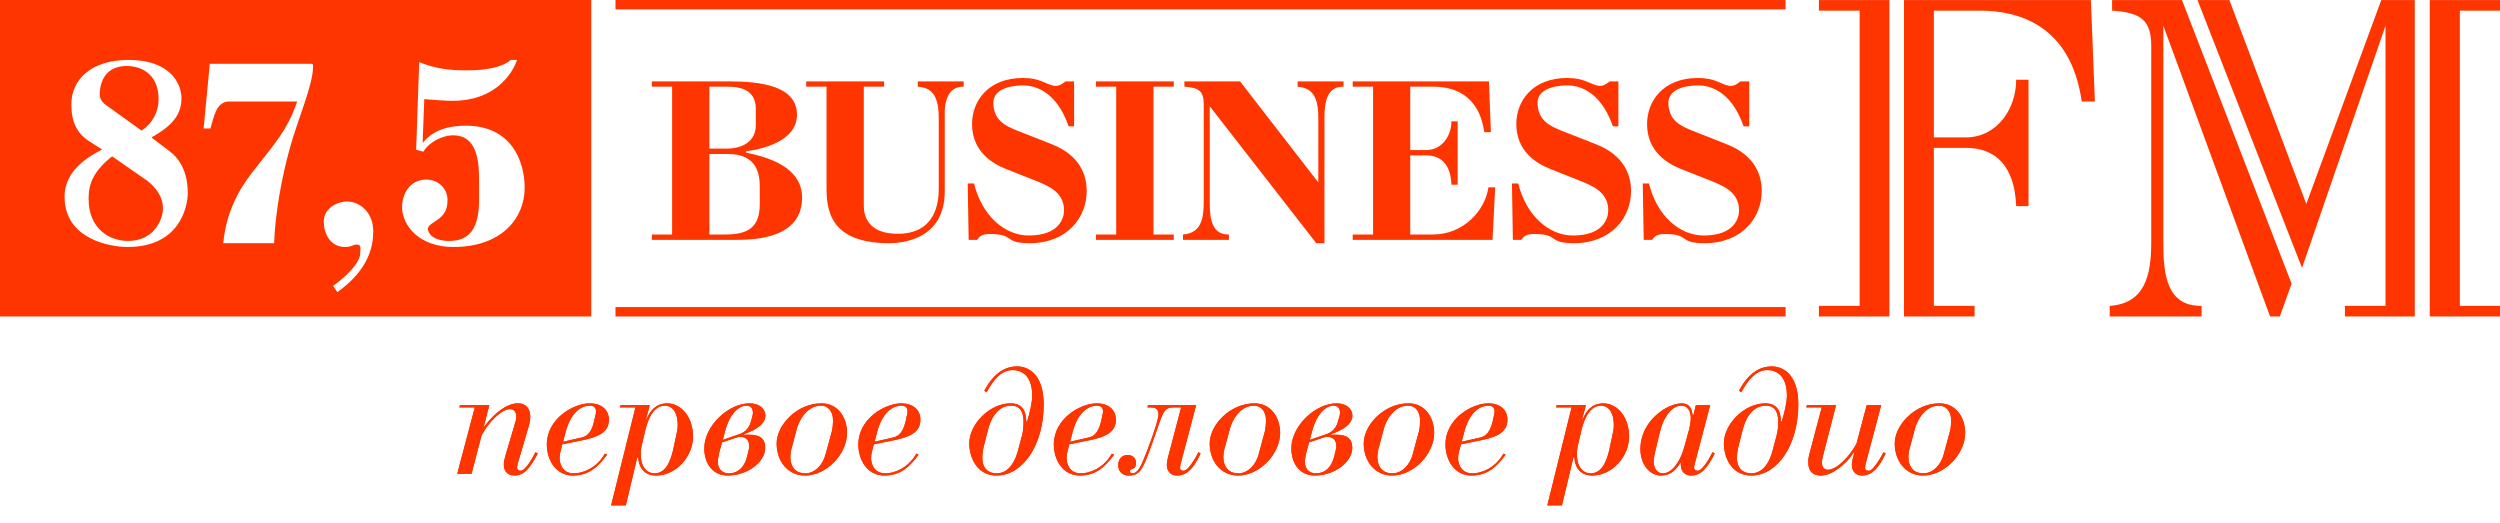 <svg width="110" height="23" viewBox="0 0 110 23" fill="none" xmlns="http://www.w3.org/2000/svg">
    <path d="M21.31 18.768C21.756 18.166 22.309 17.747 22.784 17.747C23.316 17.747 23.331 18.231 23.331 18.323C23.331 18.528 23.301 18.621 23.26 18.768L22.77 20.43C22.762 20.464 22.75 20.557 22.75 20.584C22.75 20.647 22.8 20.712 22.89 20.712C23.013 20.712 23.096 20.607 23.189 20.503C23.336 20.318 23.459 20.102 23.558 19.897L23.665 19.95C23.301 20.641 23.048 20.924 22.621 20.924C22.346 20.924 22.167 20.734 22.167 20.449C22.167 20.32 22.21 20.139 22.245 20.029L22.672 18.587C22.691 18.522 22.706 18.494 22.713 18.372C22.713 18.339 22.72 18.296 22.713 18.26C22.7 18.139 22.621 18.003 22.445 18.003C22.282 18.003 22.09 18.096 21.854 18.301C21.536 18.587 21.373 18.842 21.19 19.152L20.748 20.848H20.118L20.891 17.926H20.21L20.24 17.827H21.529L21.288 18.768H21.31Z" fill="#FF3500"/>
    <path d="M24.656 19.891C24.635 19.968 24.622 20.039 24.622 20.173C24.622 20.288 24.678 20.828 25.251 20.828C25.627 20.828 26.252 20.607 26.613 19.96L26.714 20.004C26.302 20.565 25.89 20.924 25.209 20.924C24.451 20.924 24.06 20.231 24.06 19.559C24.06 18.41 25.246 17.747 25.945 17.747C26.493 17.747 26.791 18.055 26.791 18.467C26.791 19.041 26.286 19.232 25.642 19.368L24.741 19.55L24.656 19.891ZM25.55 19.26C25.721 19.225 26.005 19.147 26.137 18.544L26.209 18.231C26.222 18.182 26.222 18.134 26.222 18.082C26.222 17.926 26.11 17.848 25.954 17.848C25.721 17.848 25.161 17.971 24.883 19.025L24.776 19.436L25.55 19.26Z" fill="#FF3500"/>
    <path d="M28.457 18.43C28.689 17.872 29.047 17.747 29.351 17.747C29.967 17.747 30.493 18.339 30.493 19.21C30.493 20.079 29.755 20.924 28.86 20.924C28.265 20.924 28.09 20.444 28.081 20.124H28.04L27.536 22.237H26.889L27.959 17.926H27.28L27.3 17.827H28.591L28.429 18.43H28.457ZM28.251 19.54C28.216 19.679 28.195 19.779 28.195 19.983C28.195 20.69 28.591 20.828 28.79 20.828C29.266 20.828 29.491 20.365 29.627 19.75L29.789 18.991C29.809 18.898 29.819 18.803 29.819 18.714C29.819 17.939 29.415 17.848 29.258 17.848C28.669 17.848 28.457 18.638 28.365 19.051L28.251 19.54Z" fill="#FF3500"/>
    <path d="M32.944 19.129C33.174 19.129 33.67 19.129 33.67 19.704C33.67 20.338 32.875 20.924 32.016 20.924C31.366 20.924 30.988 20.398 30.988 19.729C30.988 18.741 32.044 17.747 32.979 17.747C33.435 17.747 33.678 18.003 33.678 18.296C33.678 18.502 33.519 18.836 32.746 19.097L32.738 19.129H32.944ZM31.647 19.91C31.62 20.029 31.584 20.212 31.584 20.333C31.584 20.641 31.796 20.828 32.059 20.828C32.705 20.828 32.852 20.182 32.882 20.055L32.932 19.841C32.944 19.779 32.967 19.713 32.967 19.651C32.967 19.189 32.599 19.225 32.557 19.225C32.483 19.225 32.42 19.246 32.358 19.267L31.769 19.465L31.647 19.91ZM32.405 19.147C32.605 19.078 32.918 19.005 33.046 18.528L33.097 18.346C33.108 18.288 33.129 18.231 33.129 18.179C33.129 17.984 33.046 17.848 32.848 17.848C32.457 17.848 32.088 18.296 31.924 18.898L31.804 19.353L32.405 19.147Z" fill="#FF3500"/>
    <path d="M36.144 17.747C36.874 17.747 37.27 18.372 37.27 19.051C37.27 19.954 36.387 20.924 35.42 20.924C34.661 20.924 34.172 20.288 34.172 19.515C34.172 18.699 35.065 17.747 36.144 17.747ZM34.817 19.77C34.796 19.847 34.775 20.014 34.775 20.097C34.775 20.578 35.043 20.828 35.42 20.828C35.889 20.828 36.215 20.415 36.325 19.991L36.604 18.967C36.631 18.87 36.654 18.628 36.654 18.515C36.654 18.091 36.433 17.848 36.124 17.848C35.483 17.848 35.152 18.537 35.065 18.846L34.817 19.77Z" fill="#FF3500"/>
    <path d="M38.361 19.891C38.342 19.968 38.328 20.039 38.328 20.173C38.328 20.288 38.384 20.828 38.958 20.828C39.335 20.828 39.959 20.607 40.318 19.96L40.418 20.004C40.009 20.565 39.599 20.924 38.914 20.924C38.155 20.924 37.767 20.231 37.767 19.559C37.767 18.41 38.951 17.747 39.655 17.747C40.199 17.747 40.498 18.055 40.498 18.467C40.498 19.041 39.993 19.232 39.348 19.368L38.449 19.55L38.361 19.891ZM39.254 19.26C39.427 19.225 39.711 19.147 39.846 18.544L39.916 18.231C39.93 18.182 39.93 18.134 39.93 18.082C39.93 17.926 39.817 17.848 39.662 17.848C39.427 17.848 38.865 17.971 38.589 19.025L38.483 19.436L39.254 19.26Z" fill="#FF3500"/>
    <path d="M45.192 18.549C45.305 18.186 45.417 17.698 45.417 17.41C45.417 16.481 44.914 16.283 44.56 16.283C44.05 16.283 43.711 16.712 43.41 17.262L43.311 17.189C43.781 16.317 44.31 16.122 44.759 16.122C45.192 16.122 45.923 16.408 45.923 17.792C45.923 19.592 44.993 20.924 43.85 20.924C42.965 20.924 42.648 20.097 42.648 19.515C42.648 18.658 43.548 17.747 44.467 17.747C44.952 17.747 45.148 18.039 45.157 18.549H45.192ZM43.291 19.621C43.254 19.757 43.221 19.994 43.221 20.147C43.221 20.641 43.526 20.828 43.843 20.828C44.424 20.828 44.68 20.231 44.78 19.865L44.965 19.176C45.02 18.961 45.035 18.791 45.035 18.549C45.035 18.216 44.943 17.848 44.489 17.848C44.325 17.848 43.738 17.883 43.474 18.903L43.291 19.621Z" fill="#FF3500"/>
    <path d="M46.964 19.891C46.944 19.968 46.93 20.039 46.93 20.173C46.93 20.288 46.984 20.828 47.561 20.828C47.934 20.828 48.561 20.607 48.921 19.96L49.021 20.004C48.609 20.565 48.199 20.924 47.517 20.924C46.76 20.924 46.368 20.231 46.368 19.559C46.368 18.41 47.552 17.747 48.254 17.747C48.802 17.747 49.1 18.055 49.1 18.467C49.1 19.041 48.598 19.232 47.951 19.368L47.049 19.55L46.964 19.891ZM47.857 19.26C48.028 19.225 48.311 19.147 48.446 18.544L48.515 18.231C48.531 18.182 48.531 18.134 48.531 18.082C48.531 17.926 48.417 17.848 48.263 17.848C48.028 17.848 47.468 17.971 47.191 19.025L47.084 19.436L47.857 19.26Z" fill="#FF3500"/>
    <path d="M51.692 17.926C51.12 17.926 51.212 18.11 50.608 19.757C50.281 20.641 50.149 20.924 49.673 20.924C49.283 20.924 49.2 20.628 49.2 20.464C49.2 20.212 49.361 20.018 49.615 20.018C49.852 20.018 49.986 20.182 49.986 20.374C49.986 20.528 49.907 20.607 49.844 20.628C49.799 20.641 49.716 20.655 49.716 20.734C49.716 20.772 49.744 20.828 49.822 20.828C50.064 20.828 50.211 20.472 50.303 20.254C50.446 19.933 50.972 18.549 50.972 18.231C50.972 17.939 50.751 17.926 50.63 17.926H50.486L50.511 17.827H52.629L51.944 20.43C51.936 20.464 51.92 20.549 51.92 20.584C51.92 20.698 52.035 20.712 52.062 20.712C52.185 20.712 52.269 20.607 52.354 20.503C52.41 20.43 52.592 20.195 52.729 19.897L52.828 19.95C52.431 20.817 52.062 20.924 51.794 20.924C51.508 20.924 51.34 20.734 51.34 20.449C51.34 20.32 51.375 20.195 51.417 20.029L51.971 17.926H51.692Z" fill="#FF3500"/>
    <path d="M55.196 17.747C55.925 17.747 56.325 18.372 56.325 19.051C56.325 19.954 55.436 20.924 54.473 20.924C53.716 20.924 53.226 20.288 53.226 19.515C53.226 18.699 54.121 17.747 55.196 17.747ZM53.871 19.77C53.849 19.847 53.828 20.014 53.828 20.097C53.828 20.578 54.098 20.828 54.473 20.828C54.942 20.828 55.267 20.415 55.38 19.991L55.657 18.967C55.682 18.87 55.705 18.628 55.705 18.515C55.705 18.091 55.485 17.848 55.174 17.848C54.537 17.848 54.204 18.537 54.121 18.846L53.871 19.77Z" fill="#FF3500"/>
    <path d="M58.773 19.129C59.002 19.129 59.5 19.129 59.5 19.704C59.5 20.338 58.706 20.924 57.848 20.924C57.194 20.924 56.819 20.398 56.819 19.729C56.819 18.741 57.877 17.747 58.811 17.747C59.264 17.747 59.506 18.003 59.506 18.296C59.506 18.502 59.352 18.836 58.578 19.097L58.567 19.129H58.773ZM57.477 19.91C57.45 20.029 57.416 20.212 57.416 20.333C57.416 20.641 57.625 20.828 57.891 20.828C58.535 20.828 58.682 20.182 58.712 20.055L58.764 19.841C58.773 19.779 58.8 19.713 58.8 19.651C58.8 19.189 58.428 19.225 58.386 19.225C58.316 19.225 58.25 19.246 58.187 19.267L57.599 19.465L57.477 19.91ZM58.236 19.147C58.435 19.078 58.747 19.005 58.876 18.528L58.927 18.346C58.941 18.288 58.963 18.231 58.963 18.179C58.963 17.984 58.876 17.848 58.677 17.848C58.288 17.848 57.919 18.296 57.752 18.898L57.633 19.353L58.236 19.147Z" fill="#FF3500"/>
    <path d="M61.973 17.747C62.704 17.747 63.104 18.372 63.104 19.051C63.104 19.954 62.216 20.924 61.251 20.924C60.494 20.924 60.004 20.288 60.004 19.515C60.004 18.699 60.894 17.747 61.973 17.747ZM60.647 19.77C60.625 19.847 60.605 20.014 60.605 20.097C60.605 20.578 60.877 20.828 61.251 20.828C61.719 20.828 62.047 20.415 62.159 19.991L62.436 18.967C62.465 18.87 62.484 18.628 62.484 18.515C62.484 18.091 62.268 17.848 61.953 17.848C61.312 17.848 60.979 18.537 60.894 18.846L60.647 19.77Z" fill="#FF3500"/>
    <path d="M64.194 19.891C64.171 19.968 64.156 20.039 64.156 20.173C64.156 20.288 64.213 20.828 64.787 20.828C65.168 20.828 65.788 20.607 66.15 19.96L66.25 20.004C65.838 20.565 65.429 20.924 64.744 20.924C63.989 20.924 63.6 20.231 63.6 19.559C63.6 18.41 64.781 17.747 65.483 17.747C66.031 17.747 66.327 18.055 66.327 18.467C66.327 19.041 65.825 19.232 65.181 19.368L64.28 19.55L64.194 19.891ZM65.09 19.26C65.259 19.225 65.539 19.147 65.676 18.544L65.746 18.231C65.76 18.182 65.76 18.134 65.76 18.082C65.76 17.926 65.647 17.848 65.489 17.848C65.259 17.848 64.694 17.971 64.422 19.025L64.314 19.436L65.09 19.26Z" fill="#FF3500"/>
    <path d="M69.648 18.43C69.881 17.872 70.234 17.747 70.537 17.747C71.158 17.747 71.68 18.339 71.68 19.21C71.68 20.079 70.943 20.924 70.05 20.924C69.455 20.924 69.28 20.444 69.272 20.124H69.23L68.726 22.237H68.082L69.149 17.926H68.471L68.49 17.827H69.782L69.618 18.43H69.648ZM69.442 19.54C69.409 19.679 69.385 19.779 69.385 19.983C69.385 20.69 69.782 20.828 69.981 20.828C70.454 20.828 70.681 20.365 70.819 19.75L70.979 18.991C71 18.898 71.007 18.803 71.007 18.714C71.007 17.939 70.601 17.848 70.448 17.848C69.861 17.848 69.648 18.638 69.555 19.051L69.442 19.54Z" fill="#FF3500"/>
    <path d="M74.512 18.26L74.617 17.827H75.248L74.563 20.43C74.552 20.464 74.539 20.549 74.539 20.584C74.539 20.647 74.59 20.712 74.682 20.712C74.804 20.712 74.887 20.607 74.978 20.503C75.129 20.318 75.248 20.102 75.348 19.897L75.453 19.95C75.091 20.641 74.835 20.924 74.409 20.924C74.129 20.924 73.956 20.734 73.956 20.449V20.374H73.93C73.71 20.721 73.475 20.924 73.086 20.924C72.577 20.924 72.177 20.424 72.177 19.757C72.177 18.522 73.349 17.747 74 17.747C74.301 17.747 74.433 17.931 74.475 18.26H74.512ZM74.329 18.87C74.359 18.726 74.395 18.537 74.395 18.402C74.395 18.082 74.241 17.848 73.987 17.848C73.448 17.848 73.14 18.6 73.07 18.878L72.874 19.671C72.796 19.991 72.763 20.169 72.763 20.309C72.763 20.607 72.922 20.828 73.165 20.828C73.496 20.828 73.901 20.444 74.12 19.627L74.329 18.87Z" fill="#FF3500"/>
    <path d="M78.396 18.549C78.51 18.186 78.624 17.698 78.624 17.41C78.624 16.481 78.12 16.283 77.765 16.283C77.255 16.283 76.915 16.712 76.617 17.262L76.518 17.189C76.983 16.317 77.519 16.122 77.962 16.122C78.396 16.122 79.126 16.408 79.126 17.792C79.126 19.592 78.196 20.924 77.056 20.924C76.169 20.924 75.85 20.097 75.85 19.515C75.85 18.658 76.751 17.747 77.673 17.747C78.156 17.747 78.353 18.039 78.361 18.549H78.396ZM76.497 19.621C76.46 19.757 76.425 19.994 76.425 20.147C76.425 20.641 76.729 20.828 77.049 20.828C77.63 20.828 77.887 20.231 77.983 19.865L78.167 19.176C78.225 18.961 78.24 18.791 78.24 18.549C78.24 18.216 78.148 17.848 77.695 17.848C77.531 17.848 76.943 17.883 76.681 18.903L76.497 19.621Z" fill="#FF3500"/>
    <path d="M82.082 20.43C82.078 20.464 82.063 20.549 82.063 20.584C82.063 20.684 82.146 20.712 82.203 20.712C82.338 20.712 82.416 20.601 82.496 20.503C82.638 20.32 82.778 20.097 82.871 19.897L82.969 19.95C82.572 20.817 82.203 20.924 81.936 20.924C81.649 20.924 81.482 20.734 81.482 20.449C81.482 20.295 81.524 20.173 81.561 20.029L81.588 19.906H81.567C81.226 20.436 80.602 20.924 80.127 20.924C79.514 20.924 79.566 20.38 79.566 20.275C79.566 20.159 79.596 20.046 79.632 19.906L80.156 17.926H79.474L79.504 17.827H80.786L80.204 20.088C80.191 20.147 80.177 20.212 80.17 20.266C80.163 20.318 80.163 20.374 80.17 20.424C80.177 20.464 80.199 20.669 80.433 20.669C80.808 20.669 81.377 20.102 81.685 19.521L82.135 17.827H82.773L82.082 20.43Z" fill="#FF3500"/>
    <path d="M85.337 17.747C86.069 17.747 86.468 18.372 86.468 19.051C86.468 19.954 85.58 20.924 84.614 20.924C83.859 20.924 83.368 20.288 83.368 19.515C83.368 18.699 84.26 17.747 85.337 17.747ZM84.013 19.77C83.991 19.847 83.968 20.014 83.968 20.097C83.968 20.578 84.24 20.828 84.614 20.828C85.084 20.828 85.41 20.415 85.523 19.991L85.8 18.967C85.83 18.87 85.852 18.628 85.852 18.515C85.852 18.091 85.63 17.848 85.315 17.848C84.678 17.848 84.345 18.537 84.26 18.846L84.013 19.77Z" fill="#FF3500"/>
    <path d="M21.31 18.768C21.756 18.166 22.309 17.747 22.784 17.747C23.316 17.747 23.331 18.231 23.331 18.323C23.331 18.528 23.301 18.621 23.26 18.768L22.77 20.43C22.762 20.464 22.75 20.557 22.75 20.584C22.75 20.647 22.8 20.712 22.89 20.712C23.013 20.712 23.096 20.607 23.189 20.503C23.336 20.318 23.459 20.102 23.558 19.897L23.665 19.95C23.301 20.641 23.048 20.924 22.621 20.924C22.346 20.924 22.167 20.734 22.167 20.449C22.167 20.32 22.21 20.139 22.245 20.029L22.672 18.587C22.691 18.522 22.706 18.494 22.713 18.372C22.713 18.339 22.72 18.296 22.713 18.26C22.7 18.139 22.621 18.003 22.445 18.003C22.282 18.003 22.09 18.096 21.854 18.301C21.536 18.587 21.373 18.842 21.19 19.152L20.748 20.848H20.118L20.891 17.926H20.21L20.24 17.827H21.529L21.288 18.768H21.31Z" fill="#FF3500"/>
    <path d="M24.656 19.891C24.635 19.968 24.622 20.039 24.622 20.173C24.622 20.288 24.678 20.828 25.251 20.828C25.627 20.828 26.252 20.607 26.613 19.96L26.714 20.004C26.302 20.565 25.89 20.924 25.209 20.924C24.451 20.924 24.06 20.231 24.06 19.559C24.06 18.41 25.246 17.747 25.945 17.747C26.493 17.747 26.791 18.055 26.791 18.467C26.791 19.041 26.286 19.232 25.642 19.368L24.741 19.55L24.656 19.891ZM25.55 19.26C25.721 19.225 26.005 19.147 26.137 18.544L26.209 18.231C26.222 18.182 26.222 18.134 26.222 18.082C26.222 17.926 26.11 17.848 25.954 17.848C25.721 17.848 25.161 17.971 24.883 19.025L24.776 19.436L25.55 19.26Z" fill="#FF3500"/>
    <path d="M28.457 18.43C28.689 17.872 29.047 17.747 29.351 17.747C29.967 17.747 30.493 18.339 30.493 19.21C30.493 20.079 29.755 20.924 28.86 20.924C28.265 20.924 28.09 20.444 28.081 20.124H28.04L27.536 22.237H26.889L27.959 17.926H27.28L27.3 17.827H28.591L28.429 18.43H28.457ZM28.251 19.54C28.216 19.679 28.195 19.779 28.195 19.983C28.195 20.69 28.591 20.828 28.79 20.828C29.266 20.828 29.491 20.365 29.627 19.75L29.789 18.991C29.809 18.898 29.819 18.803 29.819 18.714C29.819 17.939 29.415 17.848 29.258 17.848C28.669 17.848 28.457 18.638 28.365 19.051L28.251 19.54Z" fill="#FF3500"/>
    <path d="M32.944 19.129C33.174 19.129 33.67 19.129 33.67 19.704C33.67 20.338 32.875 20.924 32.016 20.924C31.366 20.924 30.988 20.398 30.988 19.729C30.988 18.741 32.044 17.747 32.979 17.747C33.435 17.747 33.678 18.003 33.678 18.296C33.678 18.502 33.519 18.836 32.746 19.097L32.738 19.129H32.944ZM31.647 19.91C31.62 20.029 31.584 20.212 31.584 20.333C31.584 20.641 31.796 20.828 32.059 20.828C32.705 20.828 32.852 20.182 32.882 20.055L32.932 19.841C32.944 19.779 32.967 19.713 32.967 19.651C32.967 19.189 32.599 19.225 32.557 19.225C32.483 19.225 32.42 19.246 32.358 19.267L31.769 19.465L31.647 19.91ZM32.405 19.147C32.605 19.078 32.918 19.005 33.046 18.528L33.097 18.346C33.108 18.288 33.129 18.231 33.129 18.179C33.129 17.984 33.046 17.848 32.848 17.848C32.457 17.848 32.088 18.296 31.924 18.898L31.804 19.353L32.405 19.147Z" fill="#FF3500"/>
    <path d="M36.144 17.747C36.874 17.747 37.27 18.372 37.27 19.051C37.27 19.954 36.387 20.924 35.42 20.924C34.661 20.924 34.172 20.288 34.172 19.515C34.172 18.699 35.065 17.747 36.144 17.747ZM34.817 19.77C34.796 19.847 34.775 20.014 34.775 20.097C34.775 20.578 35.043 20.828 35.42 20.828C35.889 20.828 36.215 20.415 36.325 19.991L36.604 18.967C36.631 18.87 36.654 18.628 36.654 18.515C36.654 18.091 36.433 17.848 36.124 17.848C35.483 17.848 35.152 18.537 35.065 18.846L34.817 19.77Z" fill="#FF3500"/>
    <path d="M38.361 19.891C38.342 19.968 38.328 20.039 38.328 20.173C38.328 20.288 38.384 20.828 38.958 20.828C39.335 20.828 39.959 20.607 40.318 19.96L40.418 20.004C40.009 20.565 39.599 20.924 38.914 20.924C38.155 20.924 37.767 20.231 37.767 19.559C37.767 18.41 38.951 17.747 39.655 17.747C40.199 17.747 40.498 18.055 40.498 18.467C40.498 19.041 39.993 19.232 39.348 19.368L38.449 19.55L38.361 19.891ZM39.254 19.26C39.427 19.225 39.711 19.147 39.846 18.544L39.916 18.231C39.93 18.182 39.93 18.134 39.93 18.082C39.93 17.926 39.817 17.848 39.662 17.848C39.427 17.848 38.865 17.971 38.589 19.025L38.483 19.436L39.254 19.26Z" fill="#FF3500"/>
    <path d="M45.192 18.549C45.305 18.186 45.417 17.698 45.417 17.41C45.417 16.481 44.914 16.283 44.56 16.283C44.05 16.283 43.711 16.712 43.41 17.262L43.311 17.189C43.781 16.317 44.31 16.122 44.759 16.122C45.192 16.122 45.923 16.408 45.923 17.792C45.923 19.592 44.993 20.924 43.85 20.924C42.965 20.924 42.648 20.097 42.648 19.515C42.648 18.658 43.548 17.747 44.467 17.747C44.952 17.747 45.148 18.039 45.157 18.549H45.192ZM43.291 19.621C43.254 19.757 43.221 19.994 43.221 20.147C43.221 20.641 43.526 20.828 43.843 20.828C44.424 20.828 44.68 20.231 44.78 19.865L44.965 19.176C45.02 18.961 45.035 18.791 45.035 18.549C45.035 18.216 44.943 17.848 44.489 17.848C44.325 17.848 43.738 17.883 43.474 18.903L43.291 19.621Z" fill="#FF3500"/>
    <path d="M46.964 19.891C46.944 19.968 46.93 20.039 46.93 20.173C46.93 20.288 46.984 20.828 47.561 20.828C47.934 20.828 48.561 20.607 48.921 19.96L49.021 20.004C48.609 20.565 48.199 20.924 47.517 20.924C46.76 20.924 46.368 20.231 46.368 19.559C46.368 18.41 47.552 17.747 48.254 17.747C48.802 17.747 49.1 18.055 49.1 18.467C49.1 19.041 48.598 19.232 47.951 19.368L47.049 19.55L46.964 19.891ZM47.857 19.26C48.028 19.225 48.311 19.147 48.446 18.544L48.515 18.231C48.531 18.182 48.531 18.134 48.531 18.082C48.531 17.926 48.417 17.848 48.263 17.848C48.028 17.848 47.468 17.971 47.191 19.025L47.084 19.436L47.857 19.26Z" fill="#FF3500"/>
    <path d="M51.692 17.926C51.12 17.926 51.212 18.11 50.608 19.757C50.281 20.641 50.149 20.924 49.673 20.924C49.283 20.924 49.2 20.628 49.2 20.464C49.2 20.212 49.361 20.018 49.615 20.018C49.852 20.018 49.986 20.182 49.986 20.374C49.986 20.528 49.907 20.607 49.844 20.628C49.799 20.641 49.716 20.655 49.716 20.734C49.716 20.772 49.744 20.828 49.822 20.828C50.064 20.828 50.211 20.472 50.303 20.254C50.446 19.933 50.972 18.549 50.972 18.231C50.972 17.939 50.751 17.926 50.63 17.926H50.486L50.511 17.827H52.629L51.944 20.43C51.936 20.464 51.92 20.549 51.92 20.584C51.92 20.698 52.035 20.712 52.062 20.712C52.185 20.712 52.269 20.607 52.354 20.503C52.41 20.43 52.592 20.195 52.729 19.897L52.828 19.95C52.431 20.817 52.062 20.924 51.794 20.924C51.508 20.924 51.34 20.734 51.34 20.449C51.34 20.32 51.375 20.195 51.417 20.029L51.971 17.926H51.692Z" fill="#FF3500"/>
    <path d="M55.196 17.747C55.925 17.747 56.325 18.372 56.325 19.051C56.325 19.954 55.436 20.924 54.473 20.924C53.716 20.924 53.226 20.288 53.226 19.515C53.226 18.699 54.121 17.747 55.196 17.747ZM53.871 19.77C53.849 19.847 53.828 20.014 53.828 20.097C53.828 20.578 54.098 20.828 54.473 20.828C54.942 20.828 55.267 20.415 55.38 19.991L55.657 18.967C55.682 18.87 55.705 18.628 55.705 18.515C55.705 18.091 55.485 17.848 55.174 17.848C54.537 17.848 54.204 18.537 54.121 18.846L53.871 19.77Z" fill="#FF3500"/>
    <path d="M58.773 19.129C59.002 19.129 59.5 19.129 59.5 19.704C59.5 20.338 58.706 20.924 57.848 20.924C57.194 20.924 56.819 20.398 56.819 19.729C56.819 18.741 57.877 17.747 58.811 17.747C59.264 17.747 59.506 18.003 59.506 18.296C59.506 18.502 59.352 18.836 58.578 19.097L58.567 19.129H58.773ZM57.477 19.91C57.45 20.029 57.416 20.212 57.416 20.333C57.416 20.641 57.625 20.828 57.891 20.828C58.535 20.828 58.682 20.182 58.712 20.055L58.764 19.841C58.773 19.779 58.8 19.713 58.8 19.651C58.8 19.189 58.428 19.225 58.386 19.225C58.316 19.225 58.25 19.246 58.187 19.267L57.599 19.465L57.477 19.91ZM58.236 19.147C58.435 19.078 58.747 19.005 58.876 18.528L58.927 18.346C58.941 18.288 58.963 18.231 58.963 18.179C58.963 17.984 58.876 17.848 58.677 17.848C58.288 17.848 57.919 18.296 57.752 18.898L57.633 19.353L58.236 19.147Z" fill="#FF3500"/>
    <path d="M61.973 17.747C62.704 17.747 63.104 18.372 63.104 19.051C63.104 19.954 62.216 20.924 61.251 20.924C60.494 20.924 60.004 20.288 60.004 19.515C60.004 18.699 60.894 17.747 61.973 17.747ZM60.647 19.77C60.625 19.847 60.605 20.014 60.605 20.097C60.605 20.578 60.877 20.828 61.251 20.828C61.719 20.828 62.047 20.415 62.159 19.991L62.436 18.967C62.465 18.87 62.484 18.628 62.484 18.515C62.484 18.091 62.268 17.848 61.953 17.848C61.312 17.848 60.979 18.537 60.894 18.846L60.647 19.77Z" fill="#FF3500"/>
    <path d="M64.194 19.891C64.171 19.968 64.156 20.039 64.156 20.173C64.156 20.288 64.213 20.828 64.787 20.828C65.168 20.828 65.788 20.607 66.15 19.96L66.25 20.004C65.838 20.565 65.429 20.924 64.744 20.924C63.989 20.924 63.6 20.231 63.6 19.559C63.6 18.41 64.781 17.747 65.483 17.747C66.031 17.747 66.327 18.055 66.327 18.467C66.327 19.041 65.825 19.232 65.181 19.368L64.28 19.55L64.194 19.891ZM65.09 19.26C65.259 19.225 65.539 19.147 65.676 18.544L65.746 18.231C65.76 18.182 65.76 18.134 65.76 18.082C65.76 17.926 65.647 17.848 65.489 17.848C65.259 17.848 64.694 17.971 64.422 19.025L64.314 19.436L65.09 19.26Z" fill="#FF3500"/>
    <path d="M69.648 18.43C69.881 17.872 70.234 17.747 70.537 17.747C71.158 17.747 71.68 18.339 71.68 19.21C71.68 20.079 70.943 20.924 70.05 20.924C69.455 20.924 69.28 20.444 69.272 20.124H69.23L68.726 22.237H68.082L69.149 17.926H68.471L68.49 17.827H69.782L69.618 18.43H69.648ZM69.442 19.54C69.409 19.679 69.385 19.779 69.385 19.983C69.385 20.69 69.782 20.828 69.981 20.828C70.454 20.828 70.681 20.365 70.819 19.75L70.979 18.991C71 18.898 71.007 18.803 71.007 18.714C71.007 17.939 70.601 17.848 70.448 17.848C69.861 17.848 69.648 18.638 69.555 19.051L69.442 19.54Z" fill="#FF3500"/>
    <path d="M74.512 18.26L74.617 17.827H75.248L74.563 20.43C74.552 20.464 74.539 20.549 74.539 20.584C74.539 20.647 74.59 20.712 74.682 20.712C74.804 20.712 74.887 20.607 74.978 20.503C75.129 20.318 75.248 20.102 75.348 19.897L75.453 19.95C75.091 20.641 74.835 20.924 74.409 20.924C74.129 20.924 73.956 20.734 73.956 20.449V20.374H73.93C73.71 20.721 73.475 20.924 73.086 20.924C72.577 20.924 72.177 20.424 72.177 19.757C72.177 18.522 73.349 17.747 74 17.747C74.301 17.747 74.433 17.931 74.475 18.26H74.512ZM74.329 18.87C74.359 18.726 74.395 18.537 74.395 18.402C74.395 18.082 74.241 17.848 73.987 17.848C73.448 17.848 73.14 18.6 73.07 18.878L72.874 19.671C72.796 19.991 72.763 20.169 72.763 20.309C72.763 20.607 72.922 20.828 73.165 20.828C73.496 20.828 73.901 20.444 74.12 19.627L74.329 18.87Z" fill="#FF3500"/>
    <path d="M78.396 18.549C78.51 18.186 78.624 17.698 78.624 17.41C78.624 16.481 78.12 16.283 77.765 16.283C77.255 16.283 76.915 16.712 76.617 17.262L76.518 17.189C76.983 16.317 77.519 16.122 77.962 16.122C78.396 16.122 79.126 16.408 79.126 17.792C79.126 19.592 78.196 20.924 77.056 20.924C76.169 20.924 75.85 20.097 75.85 19.515C75.85 18.658 76.751 17.747 77.673 17.747C78.156 17.747 78.353 18.039 78.361 18.549H78.396ZM76.497 19.621C76.46 19.757 76.425 19.994 76.425 20.147C76.425 20.641 76.729 20.828 77.049 20.828C77.63 20.828 77.887 20.231 77.983 19.865L78.167 19.176C78.225 18.961 78.24 18.791 78.24 18.549C78.24 18.216 78.148 17.848 77.695 17.848C77.531 17.848 76.943 17.883 76.681 18.903L76.497 19.621Z" fill="#FF3500"/>
    <path d="M82.082 20.43C82.078 20.464 82.063 20.549 82.063 20.584C82.063 20.684 82.146 20.712 82.203 20.712C82.338 20.712 82.416 20.601 82.496 20.503C82.638 20.32 82.778 20.097 82.871 19.897L82.969 19.95C82.572 20.817 82.203 20.924 81.936 20.924C81.649 20.924 81.482 20.734 81.482 20.449C81.482 20.295 81.524 20.173 81.561 20.029L81.588 19.906H81.567C81.226 20.436 80.602 20.924 80.127 20.924C79.514 20.924 79.566 20.38 79.566 20.275C79.566 20.159 79.596 20.046 79.632 19.906L80.156 17.926H79.474L79.504 17.827H80.786L80.204 20.088C80.191 20.147 80.177 20.212 80.17 20.266C80.163 20.318 80.163 20.374 80.17 20.424C80.177 20.464 80.199 20.669 80.433 20.669C80.808 20.669 81.377 20.102 81.685 19.521L82.135 17.827H82.773L82.082 20.43Z" fill="#FF3500"/>
    <path d="M85.337 17.747C86.069 17.747 86.468 18.372 86.468 19.051C86.468 19.954 85.58 20.924 84.614 20.924C83.859 20.924 83.368 20.288 83.368 19.515C83.368 18.699 84.26 17.747 85.337 17.747ZM84.013 19.77C83.991 19.847 83.968 20.014 83.968 20.097C83.968 20.578 84.24 20.828 84.614 20.828C85.084 20.828 85.41 20.415 85.523 19.991L85.8 18.967C85.83 18.87 85.852 18.628 85.852 18.515C85.852 18.091 85.63 17.848 85.315 17.848C84.678 17.848 84.345 18.537 84.26 18.846L84.013 19.77Z" fill="#FF3500"/>
    <path d="M27.082 13.511H78.566V13.925H27.082V13.511Z" fill="#FF3500"/>
    <path d="M83.776 0.003V13.923H86.882V13.459H85.09V6.506H86.493C87.816 6.506 88.643 7.311 88.712 9.071H89.255V3.507H88.712C88.712 4.807 87.855 6.046 86.493 6.046H85.09V0.468H87.115C88.77 0.468 91.11 1.067 91.597 4.466H92.175L91.999 0.003H83.776ZM80.032 0.468H81.824V13.459H80.032V13.923H83.135V0.003H80.032V0.468ZM101.477 8.973L98.093 0.003H96.69L101.288 11.789L104.963 1.129V13.459H103.177V13.923H106.25V0.003H104.776L101.477 8.973ZM110 0.468V0.003H106.908V13.923H110V13.459H108.234V0.468H110ZM92.932 0.003V0.468C94.213 0.553 94.655 0.896 94.655 2.023V10.646C94.655 12.136 94.371 13.35 92.826 13.459V13.923H96.87V13.459C95.358 13.479 95.187 12.113 95.187 10.732V1.129L99.882 13.923H100.311L100.831 12.484C99.511 9.069 96.935 2.397 96.007 0.003H92.932Z" fill="#FF3500"/>
    <path d="M27.082 3.73325e-06H78.566V0.414H27.082V3.73325e-06Z" fill="#FF3500"/>
    <path d="M39.112 10.7C39.591 10.7 41.569 10.606 41.569 8.413V4.911C41.569 4.529 41.69 3.794 42.402 3.814V3.581H40.381V3.814C41.166 3.855 41.305 4.473 41.305 5.21V8.294C41.305 8.828 41.22 10.287 39.497 10.287C38.206 10.287 38.007 9.51 38.007 9.062V3.814H38.9V3.581H35.473V3.814H36.367V8.254C36.367 9.2 36.495 10.7 39.112 10.7ZM45.259 10.362C44.208 10.362 43.207 9.494 42.857 8.073H42.579L42.621 10.554H42.995C43.132 10.308 43.387 10.297 43.549 10.297C44.697 10.297 44.112 10.7 45.305 10.7C46.965 10.7 47.815 9.563 47.815 8.402C47.815 7.745 47.551 6.848 46.285 6.349L44.773 5.753C44.282 5.558 43.707 5.315 43.707 4.517C43.707 4.069 44.155 3.759 45.04 3.759C45.386 3.759 46.445 3.887 47.019 5.558H47.26V3.581H46.88C46.807 3.644 46.658 3.751 46.54 3.773C46.489 3.783 46.422 3.783 46.368 3.773C46.018 3.709 45.77 3.431 45.007 3.431C43.471 3.431 42.77 4.454 42.77 5.455C42.77 6.689 43.696 7.21 44.261 7.434L45.527 7.935C46.115 8.169 46.817 8.445 46.817 9.255C46.817 9.584 46.624 10.362 45.259 10.362ZM51.646 3.814V3.581H48.221V3.814H49.113V10.318H48.221V10.554H51.646V10.318H50.753V3.814H51.646ZM31.213 6.775H32.036C33.334 6.775 33.43 7.695 33.43 8.221V8.967C33.43 10.03 32.896 10.318 31.895 10.318H31.213V6.775ZM31.213 3.814H31.971C32.398 3.814 33.257 3.845 33.257 4.794V5.494C33.257 6.252 32.631 6.539 31.971 6.539H31.213V3.814ZM28.68 10.318V10.554H32.362C33.216 10.554 35.292 10.497 35.292 8.691C35.292 7.861 34.716 7.083 32.831 6.719L32.824 6.659C33.599 6.55 35.067 6.201 35.067 5.048C35.067 3.751 33.405 3.581 32.076 3.581H28.68V3.814H29.573V10.318H28.68ZM69.209 10.362C68.157 10.362 67.154 9.494 66.802 8.073H66.526L66.566 10.554H66.939C67.083 10.308 67.333 10.297 67.498 10.297C68.646 10.297 68.06 10.7 69.251 10.7C70.911 10.7 71.766 9.563 71.766 8.402C71.766 7.745 71.498 6.848 70.23 6.349L68.714 5.753C68.232 5.558 67.653 5.315 67.653 4.517C67.653 4.069 68.104 3.759 68.985 3.759C69.337 3.759 70.387 3.887 70.968 5.558H71.208V3.581H70.827C70.751 3.644 70.601 3.751 70.486 3.773C70.433 3.783 70.367 3.783 70.317 3.773C69.967 3.709 69.719 3.431 68.952 3.431C67.422 3.431 66.718 4.454 66.718 5.455C66.718 6.689 67.647 7.21 68.211 7.434L69.474 7.935C70.062 8.169 70.763 8.445 70.763 9.255C70.763 9.584 70.569 10.362 69.209 10.362ZM59.519 10.318V10.554H65.672L65.788 8.242H65.491C65.342 9.277 64.382 10.318 63.052 10.318H62.05V6.837H62.755C63.417 6.837 63.831 7.245 63.863 8.129H64.138V5.338H63.863C63.863 5.985 63.437 6.603 62.755 6.603H62.05V3.814H63.065C63.894 3.814 65.067 4.109 65.307 5.814H65.599L65.514 3.581H59.519V3.814H60.415V10.318H59.519ZM74.961 10.362C73.905 10.362 72.901 9.494 72.555 8.073H72.281L72.323 10.554H72.695C72.832 10.308 73.088 10.297 73.249 10.297C74.397 10.297 73.811 10.7 75.001 10.7C76.665 10.7 77.517 9.563 77.517 8.402C77.517 7.745 77.25 6.848 75.982 6.349L74.474 5.753C73.982 5.558 73.408 5.315 73.408 4.517C73.408 4.069 73.854 3.759 74.739 3.759C75.091 3.759 76.145 3.887 76.718 5.558H76.966V3.581H76.579C76.505 3.644 76.355 3.751 76.238 3.773C76.185 3.783 76.122 3.783 76.069 3.773C75.716 3.709 75.473 3.431 74.705 3.431C73.176 3.431 72.471 4.454 72.471 5.455C72.471 6.689 73.398 7.21 73.959 7.434L75.229 7.935C75.814 8.169 76.518 8.445 76.518 9.255C76.518 9.584 76.323 10.362 74.961 10.362ZM57.916 10.7H58.276V5.167C58.276 4.505 58.384 3.794 59.117 3.814V3.581H57.096V3.814C57.867 3.87 58.006 4.462 58.006 5.21V8.027L54.563 3.581H52.114V3.814C52.764 3.855 52.964 4.017 52.964 4.59V8.914C52.964 9.66 52.824 10.264 52.049 10.318V10.554H54.072V10.318C53.337 10.337 53.229 9.638 53.229 8.961V4.676L57.916 10.7Z" fill="#FF3500"/>
    <path d="M4.771 4.7L6.228 5.747C6.685 5.45 6.978 4.948 6.978 4.361C6.978 3.36 6.332 2.904 5.571 2.904C4.681 2.904 4.389 3.553 4.389 4.166C4.389 4.448 4.631 4.603 4.771 4.7ZM6.424 7.915L4.932 6.879C4.069 7.568 3.898 8.13 3.898 8.749C3.898 10.039 4.783 10.602 5.641 10.602C6.733 10.602 7.169 9.714 7.169 9.165C7.169 8.495 6.619 8.049 6.424 7.915ZM0 13.925H26.015V-5.73295e-06H0V13.925ZM5.61 10.868C4.907 10.868 2.841 10.555 2.841 8.656C2.841 8.027 3.139 7.254 4.494 6.579L3.898 6.197C3.382 5.855 3.139 5.359 3.139 4.589C3.139 3.543 3.965 2.636 5.663 2.636C7.443 2.636 7.985 3.636 7.985 4.326C7.985 5.149 7.431 5.613 6.663 6.048L7.431 6.631C7.895 6.972 8.261 7.542 8.261 8.485C8.261 9.119 7.895 10.868 5.61 10.868ZM12.752 6.52C12.398 7.796 12.109 9.371 12.061 10.701H9.823C9.981 9.023 10.786 7.984 11.188 7.473C12.038 6.372 12.645 5.747 13.074 4.466H10.086C9.525 4.466 9.423 5.096 9.258 5.651H8.96L9.23 2.808H13.658C13.773 2.808 13.773 2.82 13.773 2.95C13.773 3.727 13.11 5.231 12.752 6.52ZM14.841 12.854L14.659 12.58C15.543 11.93 15.852 11.427 15.852 11.128C15.852 10.915 15.919 10.76 15.681 10.76C15.601 10.76 15.543 10.796 15.473 10.819C15.382 10.855 15.286 10.868 15.188 10.868C14.507 10.868 14.245 10.243 14.245 9.749C14.245 9.162 14.841 8.866 15.267 8.866C15.808 8.866 16.423 9.313 16.423 10.189C16.423 10.832 16.222 11.877 14.841 12.854ZM19.951 10.868C18.457 10.868 17.691 9.938 17.691 9.097C17.691 8.53 18.047 7.901 18.748 7.901C19.299 7.901 19.69 8.301 19.69 8.798C19.69 9.039 19.655 9.338 19.367 9.579C19.126 9.785 18.827 9.885 18.827 10.071C18.827 10.243 19.023 10.602 19.78 10.602C20.709 10.602 21.079 9.968 21.079 8.798V7.868C21.079 6.931 20.916 5.953 19.94 5.953C19.458 5.953 18.861 6.266 18.631 6.673L18.31 6.591L18.445 2.731C19.148 3.025 19.789 3.096 20.525 3.096C21.924 3.096 22.35 2.744 22.478 2.636H22.751C22.522 3.302 21.741 4.436 19.917 4.436C19.551 4.436 19.17 4.397 18.668 4.361L18.596 6.289C19.068 5.709 19.738 5.53 20.5 5.53C22.478 5.53 23.085 7.061 23.085 8.265C23.085 9.604 22.064 10.868 19.951 10.868Z" fill="#FF3500"/>
</svg>
